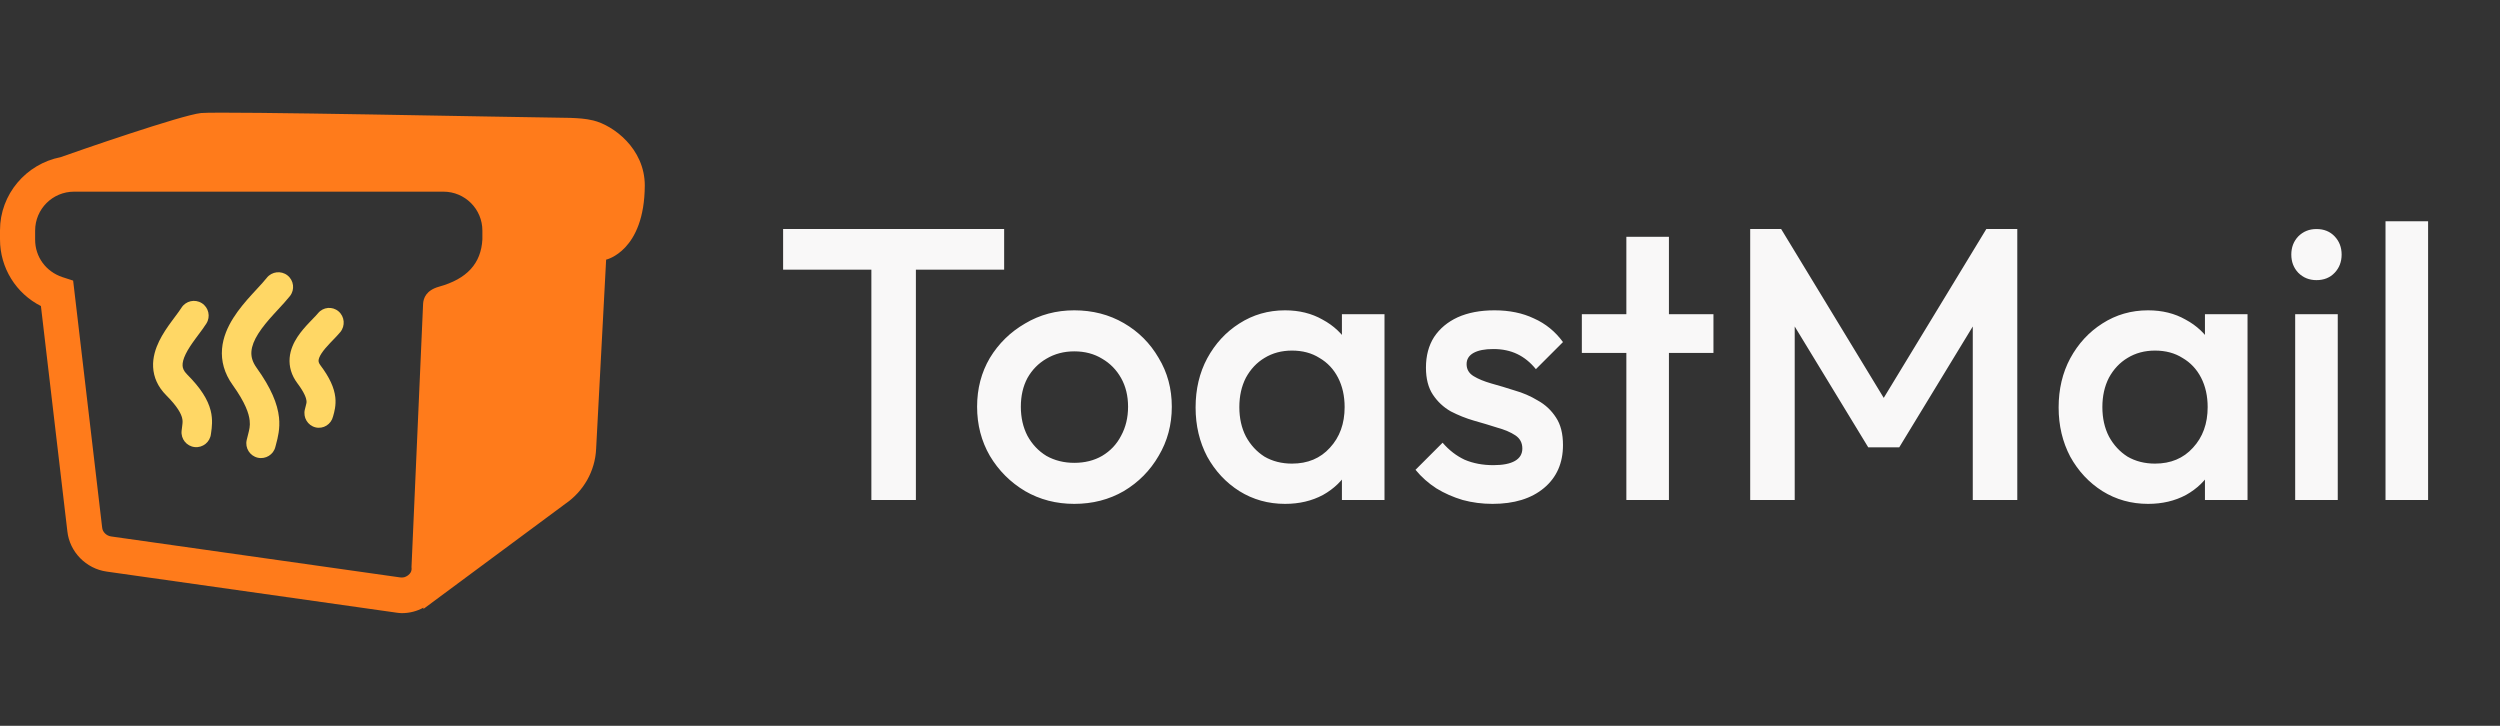 <svg width="155" height="45" viewBox="0 0 155 45" fill="none" xmlns="http://www.w3.org/2000/svg">
<rect x="0" y="0" width="155" height="45" fill="#333333" stroke="none"/>
<path d="M36.781 7.468C36.281 7.348 35.842 7.328 35.342 7.308C31.766 7.268 13.805 6.888 12.467 7.008C11.268 7.128 4.755 9.386 3.756 9.745C1.618 10.165 0 12.043 0 14.28V14.84C0 16.618 0.999 18.196 2.537 18.975L4.176 32.94C4.315 34.219 5.334 35.258 6.613 35.438L24.514 37.975C24.634 37.995 24.793 38.015 24.913 38.015C25.393 38.015 25.852 37.895 26.252 37.675V37.755L35.042 31.242C36.181 30.463 36.9 29.204 36.96 27.826L37.58 16.098C37.58 16.098 39.957 15.579 39.977 11.503C39.977 9.206 38.019 7.767 36.781 7.468ZM25.313 35.657C25.213 35.737 25.053 35.837 24.793 35.797L6.893 33.26C6.593 33.22 6.353 32.98 6.333 32.701L4.535 17.397L3.856 17.177C2.857 16.838 2.178 15.939 2.178 14.86V14.3C2.178 12.962 3.256 11.883 4.595 11.883H27.491C28.829 11.883 29.908 12.962 29.908 14.3V14.84C29.828 16.338 28.949 17.297 27.211 17.777C26.432 17.996 26.252 18.476 26.232 18.835L25.513 35.158C25.553 35.438 25.413 35.578 25.313 35.657Z" fill="#FF7B1B"/>
<path fill-rule="evenodd" clip-rule="evenodd" d="M17.823 17.074C18.22 17.386 18.289 17.959 17.977 18.355C17.774 18.612 17.502 18.906 17.239 19.19C17.144 19.292 17.051 19.393 16.962 19.491C16.602 19.887 16.267 20.284 16.012 20.688C15.756 21.093 15.616 21.455 15.589 21.781C15.564 22.081 15.63 22.414 15.909 22.802C16.811 24.06 17.208 25.034 17.299 25.883C17.373 26.584 17.218 27.163 17.122 27.519C17.104 27.586 17.088 27.645 17.076 27.696C16.962 28.186 16.47 28.491 15.978 28.377C15.487 28.263 15.181 27.772 15.295 27.282C15.323 27.161 15.351 27.056 15.375 26.961C15.461 26.629 15.516 26.414 15.48 26.075C15.436 25.654 15.222 24.98 14.422 23.864C13.902 23.139 13.705 22.381 13.766 21.631C13.826 20.907 14.121 20.26 14.464 19.716C14.807 19.172 15.232 18.679 15.607 18.266C15.73 18.13 15.845 18.007 15.95 17.893C16.189 17.634 16.384 17.424 16.539 17.227C16.851 16.831 17.426 16.763 17.823 17.074Z" fill="#FFD765"/>
<path fill-rule="evenodd" clip-rule="evenodd" d="M12.511 18.795C12.938 19.064 13.066 19.629 12.797 20.056C12.66 20.275 12.468 20.531 12.29 20.769C12.228 20.852 12.168 20.933 12.112 21.009C11.873 21.336 11.661 21.648 11.513 21.951C11.364 22.256 11.311 22.489 11.32 22.667C11.327 22.815 11.379 22.993 11.599 23.213C12.444 24.059 12.888 24.772 13.061 25.453C13.205 26.021 13.132 26.528 13.094 26.792C13.087 26.838 13.081 26.876 13.078 26.906C13.024 27.409 12.574 27.772 12.072 27.719C11.569 27.665 11.206 27.215 11.259 26.712C11.271 26.603 11.283 26.513 11.293 26.437C11.323 26.204 11.337 26.095 11.288 25.904C11.228 25.665 11.028 25.23 10.305 24.506C9.788 23.988 9.524 23.391 9.493 22.758C9.463 22.155 9.648 21.602 9.869 21.148C10.092 20.692 10.384 20.272 10.637 19.928C10.723 19.809 10.802 19.704 10.874 19.608C11.031 19.398 11.153 19.234 11.249 19.082C11.518 18.654 12.083 18.526 12.511 18.795Z" fill="#FFD765"/>
<path fill-rule="evenodd" clip-rule="evenodd" d="M20.987 19.302C21.368 19.625 21.419 20.2 21.1 20.588C20.967 20.749 20.785 20.937 20.624 21.104C20.57 21.16 20.518 21.214 20.471 21.263C20.256 21.489 20.074 21.697 19.94 21.9C19.805 22.105 19.76 22.247 19.752 22.339C19.747 22.401 19.751 22.495 19.868 22.65C20.436 23.406 20.722 24.037 20.789 24.63C20.846 25.13 20.723 25.56 20.668 25.753C20.659 25.783 20.652 25.807 20.648 25.825C20.529 26.315 20.042 26.615 19.559 26.496C19.076 26.376 18.781 25.882 18.9 25.392C18.924 25.291 18.944 25.216 18.96 25.156C19.001 25.001 19.014 24.954 19.001 24.841C18.985 24.7 18.9 24.377 18.436 23.759C18.068 23.269 17.913 22.732 17.958 22.187C18.002 21.672 18.218 21.231 18.443 20.888C18.67 20.544 18.945 20.239 19.175 19.997C19.258 19.91 19.331 19.834 19.396 19.766C19.533 19.625 19.635 19.52 19.719 19.418C20.038 19.031 20.605 18.979 20.987 19.302Z" fill="#FFD765"/>
<path d="M54.025 31V14.68H56.785V31H54.025ZM48.553 16.72V14.2H62.257V16.72H48.553ZM66.604 31.24C65.484 31.24 64.468 30.976 63.556 30.448C62.644 29.904 61.916 29.176 61.372 28.264C60.844 27.352 60.58 26.336 60.58 25.216C60.58 24.096 60.844 23.088 61.372 22.192C61.916 21.296 62.644 20.584 63.556 20.056C64.468 19.512 65.484 19.24 66.604 19.24C67.74 19.24 68.764 19.504 69.676 20.032C70.588 20.56 71.308 21.28 71.836 22.192C72.38 23.088 72.652 24.096 72.652 25.216C72.652 26.336 72.38 27.352 71.836 28.264C71.308 29.176 70.588 29.904 69.676 30.448C68.764 30.976 67.74 31.24 66.604 31.24ZM66.604 28.696C67.26 28.696 67.836 28.552 68.332 28.264C68.844 27.96 69.236 27.544 69.508 27.016C69.796 26.488 69.94 25.888 69.94 25.216C69.94 24.544 69.796 23.952 69.508 23.44C69.22 22.928 68.828 22.528 68.332 22.24C67.836 21.936 67.26 21.784 66.604 21.784C65.964 21.784 65.388 21.936 64.876 22.24C64.38 22.528 63.988 22.928 63.7 23.44C63.428 23.952 63.292 24.544 63.292 25.216C63.292 25.888 63.428 26.488 63.7 27.016C63.988 27.544 64.38 27.96 64.876 28.264C65.388 28.552 65.964 28.696 66.604 28.696ZM79.671 31.24C78.631 31.24 77.687 30.976 76.839 30.448C76.007 29.92 75.343 29.208 74.847 28.312C74.367 27.4 74.127 26.384 74.127 25.264C74.127 24.128 74.367 23.112 74.847 22.216C75.343 21.304 76.007 20.584 76.839 20.056C77.687 19.512 78.631 19.24 79.671 19.24C80.551 19.24 81.327 19.432 81.999 19.816C82.687 20.184 83.231 20.696 83.631 21.352C84.031 22.008 84.231 22.752 84.231 23.584V26.896C84.231 27.728 84.031 28.472 83.631 29.128C83.247 29.784 82.711 30.304 82.023 30.688C81.335 31.056 80.551 31.24 79.671 31.24ZM80.103 28.744C81.079 28.744 81.863 28.416 82.455 27.76C83.063 27.104 83.367 26.264 83.367 25.24C83.367 24.552 83.231 23.944 82.959 23.416C82.687 22.888 82.303 22.48 81.807 22.192C81.327 21.888 80.759 21.736 80.103 21.736C79.463 21.736 78.895 21.888 78.399 22.192C77.919 22.48 77.535 22.888 77.247 23.416C76.975 23.944 76.839 24.552 76.839 25.24C76.839 25.928 76.975 26.536 77.247 27.064C77.535 27.592 77.919 28.008 78.399 28.312C78.895 28.6 79.463 28.744 80.103 28.744ZM83.199 31V27.904L83.655 25.096L83.199 22.312V19.48H85.839V31H83.199ZM92.537 31.24C91.897 31.24 91.281 31.16 90.689 31C90.097 30.824 89.553 30.584 89.057 30.28C88.561 29.96 88.129 29.576 87.761 29.128L89.441 27.448C89.841 27.912 90.297 28.264 90.809 28.504C91.337 28.728 91.929 28.84 92.585 28.84C93.177 28.84 93.625 28.752 93.929 28.576C94.233 28.4 94.385 28.144 94.385 27.808C94.385 27.456 94.241 27.184 93.953 26.992C93.665 26.8 93.289 26.64 92.825 26.512C92.377 26.368 91.897 26.224 91.385 26.08C90.889 25.936 90.409 25.744 89.945 25.504C89.497 25.248 89.129 24.904 88.841 24.472C88.553 24.04 88.409 23.48 88.409 22.792C88.409 22.056 88.577 21.424 88.913 20.896C89.265 20.368 89.753 19.96 90.377 19.672C91.017 19.384 91.777 19.24 92.657 19.24C93.585 19.24 94.401 19.408 95.105 19.744C95.825 20.064 96.425 20.552 96.905 21.208L95.225 22.888C94.889 22.472 94.505 22.16 94.073 21.952C93.641 21.744 93.145 21.64 92.585 21.64C92.057 21.64 91.649 21.72 91.361 21.88C91.073 22.04 90.929 22.272 90.929 22.576C90.929 22.896 91.073 23.144 91.361 23.32C91.649 23.496 92.017 23.648 92.465 23.776C92.929 23.904 93.409 24.048 93.905 24.208C94.417 24.352 94.897 24.56 95.345 24.832C95.809 25.088 96.185 25.44 96.473 25.888C96.761 26.32 96.905 26.888 96.905 27.592C96.905 28.712 96.513 29.6 95.729 30.256C94.945 30.912 93.881 31.24 92.537 31.24ZM100.834 31V14.68H103.474V31H100.834ZM98.074 21.88V19.48H106.234V21.88H98.074ZM108.512 31V14.2H110.432L117.416 25.696H116.168L123.152 14.2H125.072V31H122.312V19.048L122.936 19.216L117.752 27.736H115.832L110.648 19.216L111.272 19.048V31H108.512ZM133.179 31.24C132.139 31.24 131.195 30.976 130.347 30.448C129.515 29.92 128.851 29.208 128.355 28.312C127.875 27.4 127.635 26.384 127.635 25.264C127.635 24.128 127.875 23.112 128.355 22.216C128.851 21.304 129.515 20.584 130.347 20.056C131.195 19.512 132.139 19.24 133.179 19.24C134.059 19.24 134.835 19.432 135.507 19.816C136.195 20.184 136.739 20.696 137.139 21.352C137.539 22.008 137.739 22.752 137.739 23.584V26.896C137.739 27.728 137.539 28.472 137.139 29.128C136.755 29.784 136.219 30.304 135.531 30.688C134.843 31.056 134.059 31.24 133.179 31.24ZM133.611 28.744C134.587 28.744 135.371 28.416 135.963 27.76C136.571 27.104 136.875 26.264 136.875 25.24C136.875 24.552 136.739 23.944 136.467 23.416C136.195 22.888 135.811 22.48 135.315 22.192C134.835 21.888 134.267 21.736 133.611 21.736C132.971 21.736 132.403 21.888 131.907 22.192C131.427 22.48 131.043 22.888 130.755 23.416C130.483 23.944 130.347 24.552 130.347 25.24C130.347 25.928 130.483 26.536 130.755 27.064C131.043 27.592 131.427 28.008 131.907 28.312C132.403 28.6 132.971 28.744 133.611 28.744ZM136.707 31V27.904L137.163 25.096L136.707 22.312V19.48H139.347V31H136.707ZM142.301 31V19.48H144.941V31H142.301ZM143.621 17.368C143.173 17.368 142.797 17.216 142.493 16.912C142.205 16.608 142.061 16.232 142.061 15.784C142.061 15.336 142.205 14.96 142.493 14.656C142.797 14.352 143.173 14.2 143.621 14.2C144.085 14.2 144.461 14.352 144.749 14.656C145.037 14.96 145.181 15.336 145.181 15.784C145.181 16.232 145.037 16.608 144.749 16.912C144.461 17.216 144.085 17.368 143.621 17.368ZM147.902 31V13.72H150.542V31H147.902Z" fill="#F9F8F8"/>
</svg>

